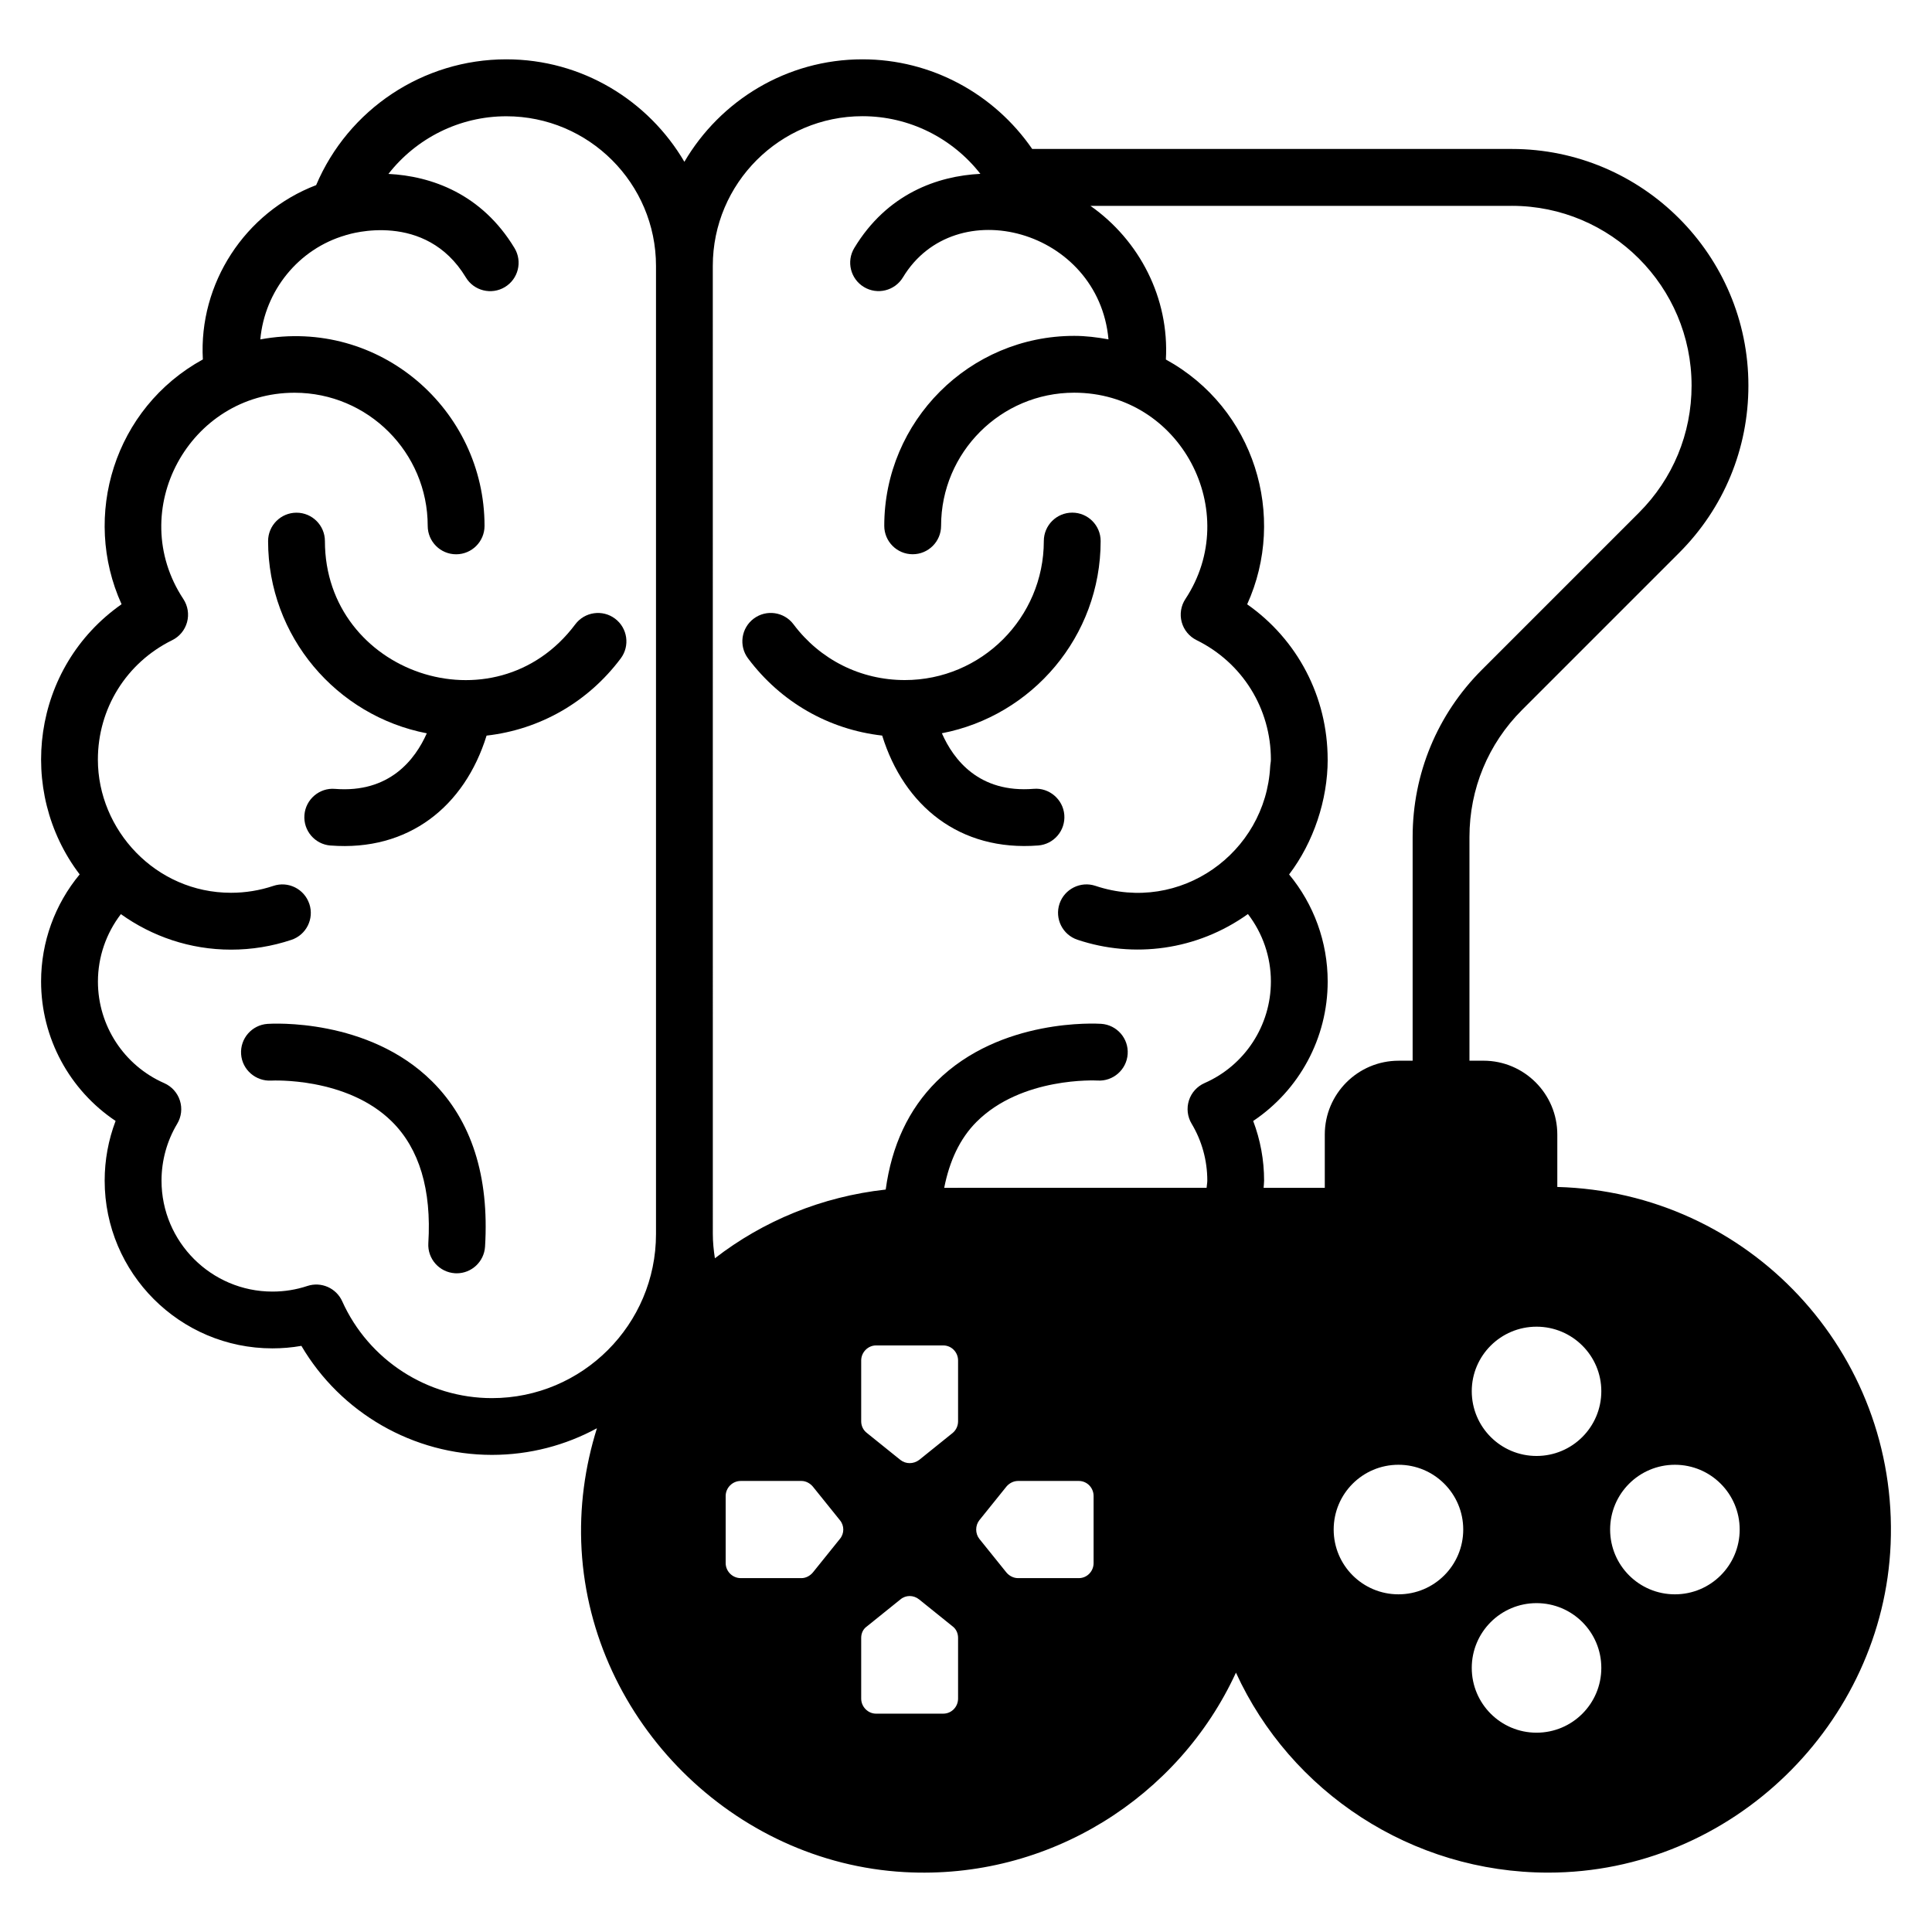 <svg xmlns="http://www.w3.org/2000/svg" id="Layer_1" height="512" viewBox="0 0 68 68" width="512"><g><path d="m4.068 39.455c-.253.666-.384 1.377-.384 2.099 0 3.256 2.648 5.904 5.904 5.904.344 0 .685-.029 1.02-.088 1.385 2.355 3.934 3.837 6.705 3.837 1.337 0 2.597-.34 3.697-.937-.423 1.351-.626 2.792-.54 4.283.35 6.026 5.343 11.007 11.367 11.339 5.074.282 9.649-2.634 11.664-7.021 1.922 4.199 6.183 7.039 10.99 7.039 6.495 0 11.792-5.274 12.053-11.561.281-6.757-4.999-12.39-11.732-12.572v-1.845c0-1.433-1.166-2.599-2.599-2.599h-.493v-7.874c0-1.69.658-3.279 1.853-4.474l5.526-5.526c1.573-1.573 2.439-3.664 2.439-5.889 0-4.592-3.735-8.327-8.327-8.327h-16.881c-1.333-1.934-3.542-3.155-5.973-3.155-2.672 0-5.006 1.454-6.269 3.607-1.263-2.154-3.597-3.607-6.269-3.607-2.932 0-5.561 1.76-6.692 4.428-2.509.958-4.138 3.465-3.987 6.135-3.122 1.715-4.271 5.51-2.861 8.616-3.164 2.218-3.709 6.574-1.475 9.509-.872 1.051-1.358 2.379-1.358 3.768 0 1.993 1.003 3.826 2.622 4.909zm54.883 12.1c1.26 0 2.28 1.02 2.28 2.28 0 1.26-1.02 2.28-2.28 2.28s-2.28-1.02-2.28-2.28c0-1.26 1.02-2.28 2.28-2.28zm-4.87-4.86c1.26 0 2.28 1.02 2.28 2.27 0 1.26-1.02 2.28-2.28 2.28-1.26 0-2.28-1.02-2.28-2.28 0-1.25 1.02-2.27 2.28-2.27zm0 9.73c1.26 0 2.28 1.02 2.28 2.28s-1.02 2.28-2.28 2.28c-1.26 0-2.28-1.021-2.28-2.28s1.02-2.28 2.28-2.28zm-24.52-2.26-.95 1.18c-.1.12-.25.2-.4.2h-2.14c-.29 0-.53-.24-.53-.53v-2.36c0-.29.24-.53.53-.53h2.14c.15 0 .3.08.4.2l.95 1.18c.16.19.16.47 0 .66zm4.16 5.62c0 .29-.23.53-.52.53h-2.37c-.28 0-.52-.24-.52-.53v-2.14c0-.16.07-.31.2-.4l1.18-.95c.19-.16.46-.16.66 0l1.18.95c.12.09.19.24.19.4v2.14zm0-9.76c0 .16-.07.31-.19.41l-1.18.95c-.2.15-.47.15-.66 0l-1.18-.95c-.13-.1-.2-.25-.2-.41v-2.14c0-.29.24-.53.52-.53h2.37c.29 0 .52.24.52.53v2.14zm4.77 4.99c0 .29-.23.53-.52.53h-2.14c-.16 0-.31-.08-.41-.2l-.95-1.18c-.15-.19-.15-.47 0-.66l.95-1.18c.1-.12.25-.2.41-.2h2.14c.29 0 .52.24.52.53zm10.73 1.1c-1.26 0-2.28-1.02-2.28-2.28 0-1.26 1.02-2.28 2.28-2.28s2.28 1.02 2.28 2.28c0 1.26-1.02 2.28-2.28 2.28zm3.99-48.87c3.489 0 6.327 2.838 6.327 6.327 0 1.69-.658 3.279-1.853 4.474l-5.526 5.526c-1.573 1.573-2.439 3.664-2.439 5.888v7.874h-.493c-1.433 0-2.599 1.166-2.599 2.599v1.875h-2.153c.004-.085.017-.168.017-.254 0-.722-.131-1.433-.384-2.099 1.619-1.083 2.622-2.916 2.622-4.909 0-1.388-.486-2.716-1.358-3.768.862-1.132 1.358-2.627 1.358-4.042 0-.001-.001-.002-.001-.003-.001-2.211-1.065-4.224-2.833-5.463 1.409-3.103.263-6.9-2.861-8.616.122-2.166-.931-4.197-2.655-5.408h14.83zm-28.123 2.114c0-2.906 2.364-5.269 5.269-5.269 1.654 0 3.169.776 4.149 2.029-1.509.075-3.283.698-4.438 2.61-.286.473-.134 1.087.339 1.373.473.286 1.088.133 1.373-.339 1.844-3.052 6.885-1.679 7.235 2.182-.398-.073-.801-.123-1.207-.123-3.686 0-6.685 2.999-6.685 6.686 0 .552.448 1 1 1s1-.448 1-1c0-2.583 2.102-4.686 4.685-4.686 3.751 0 5.939 4.193 3.914 7.262-.158.239-.205.535-.13.812.075.277.266.508.523.635 1.613.795 2.616 2.407 2.616 4.205 0 .085-.021.166-.025.25-.164 3.035-3.169 5.191-6.149 4.194-.521-.175-1.09.108-1.266.63-.175.524.107 1.091.631 1.266 1.975.662 4.206.38 6.001-.904.519.676.808 1.506.808 2.374 0 1.549-.916 2.953-2.334 3.575-.263.116-.464.338-.551.612-.087.274-.053.572.095.818.361.602.552 1.294.552 2.002 0 .087-.02.169-.025.254l-9.235.001c.185-.941.548-1.731 1.136-2.32 1.594-1.595 4.218-1.458 4.259-1.456.545.036 1.025-.38 1.062-.931.038-.551-.379-1.027-.93-1.065-.146-.009-3.541-.213-5.792 2.024-.989.982-1.584 2.262-1.794 3.809-2.255.249-4.317 1.107-6.012 2.419-.043-.28-.073-.565-.073-.858zm-14.202 22.452c-.176-.523-.742-.807-1.266-.63-.479.16-.979.242-1.49.242-2.656 0-4.685-2.215-4.685-4.686 0-1.798 1.002-3.41 2.616-4.205.258-.127.448-.358.523-.635.075-.277.027-.573-.13-.812-2.056-3.116.211-7.262 3.914-7.262 2.583 0 4.686 2.102 4.686 4.686 0 .552.448 1 1 1 .552 0 1-.448 1-1 0-4.084-3.689-7.337-7.892-6.563.155-1.708 1.339-3.188 3.007-3.668.004-.001.007-.005.012-.007.005-.001.011 0 .016-.001.113-.037 2.778-.858 4.2 1.495.285.472.9.624 1.373.339.473-.286.625-.9.339-1.373-1.156-1.913-2.929-2.535-4.438-2.61.98-1.253 2.496-2.029 4.149-2.029 2.905 0 5.269 2.363 5.269 5.269v34.073c0 3.185-2.591 5.775-5.775 5.775-2.27 0-4.338-1.338-5.269-3.408-.209-.465-.738-.701-1.228-.539-.393.131-.806.197-1.228.197-2.153 0-3.904-1.751-3.904-3.904 0-.708.191-1.4.552-2.002.148-.246.183-.544.095-.818-.087-.273-.288-.496-.551-.612-1.418-.623-2.334-2.026-2.334-3.575 0-.868.29-1.698.808-2.374 1.095.783 2.431 1.25 3.877 1.25.727 0 1.441-.116 2.125-.345.524-.175.806-.742.631-1.266z"></path><path d="m9.416 36.037c-.551.038-.967.515-.93 1.065.037.552.52.963 1.065.931.027-.001 2.656-.133 4.247 1.447.963.957 1.393 2.395 1.278 4.274-.034.551.386 1.025.937 1.06.021.001.042.002.062.002.524 0 .964-.409.997-.939.152-2.479-.475-4.436-1.864-5.816-2.252-2.237-5.648-2.034-5.792-2.024z"></path><path d="m11.633 29.759c2.746.214 4.719-1.374 5.493-3.868 1.877-.213 3.568-1.177 4.722-2.717.331-.442.241-1.069-.201-1.4-.441-.331-1.069-.241-1.4.201-2.831 3.78-8.811 1.718-8.811-2.93 0-.552-.448-1-1-1s-1 .448-1 1c0 3.354 2.409 6.152 5.586 6.765-.41.922-1.312 2.108-3.231 1.956-.546-.047-1.032.367-1.076.917-.044.551.366 1.033.917 1.077z"></path><path d="m31.05 25.89c.769 2.477 2.729 4.083 5.493 3.868.551-.044.961-.526.917-1.077-.043-.55-.537-.964-1.076-.917-1.926.156-2.824-1.026-3.233-1.956 3.179-.611 5.588-3.41 5.588-6.765 0-.552-.448-1-1-1s-1 .448-1 1c0 2.698-2.195 4.893-4.892 4.893-1.556 0-2.984-.715-3.918-1.962-.331-.442-.958-.532-1.4-.201-.442.331-.532.958-.201 1.4 1.154 1.541 2.844 2.504 4.722 2.717z"></path></g></svg>